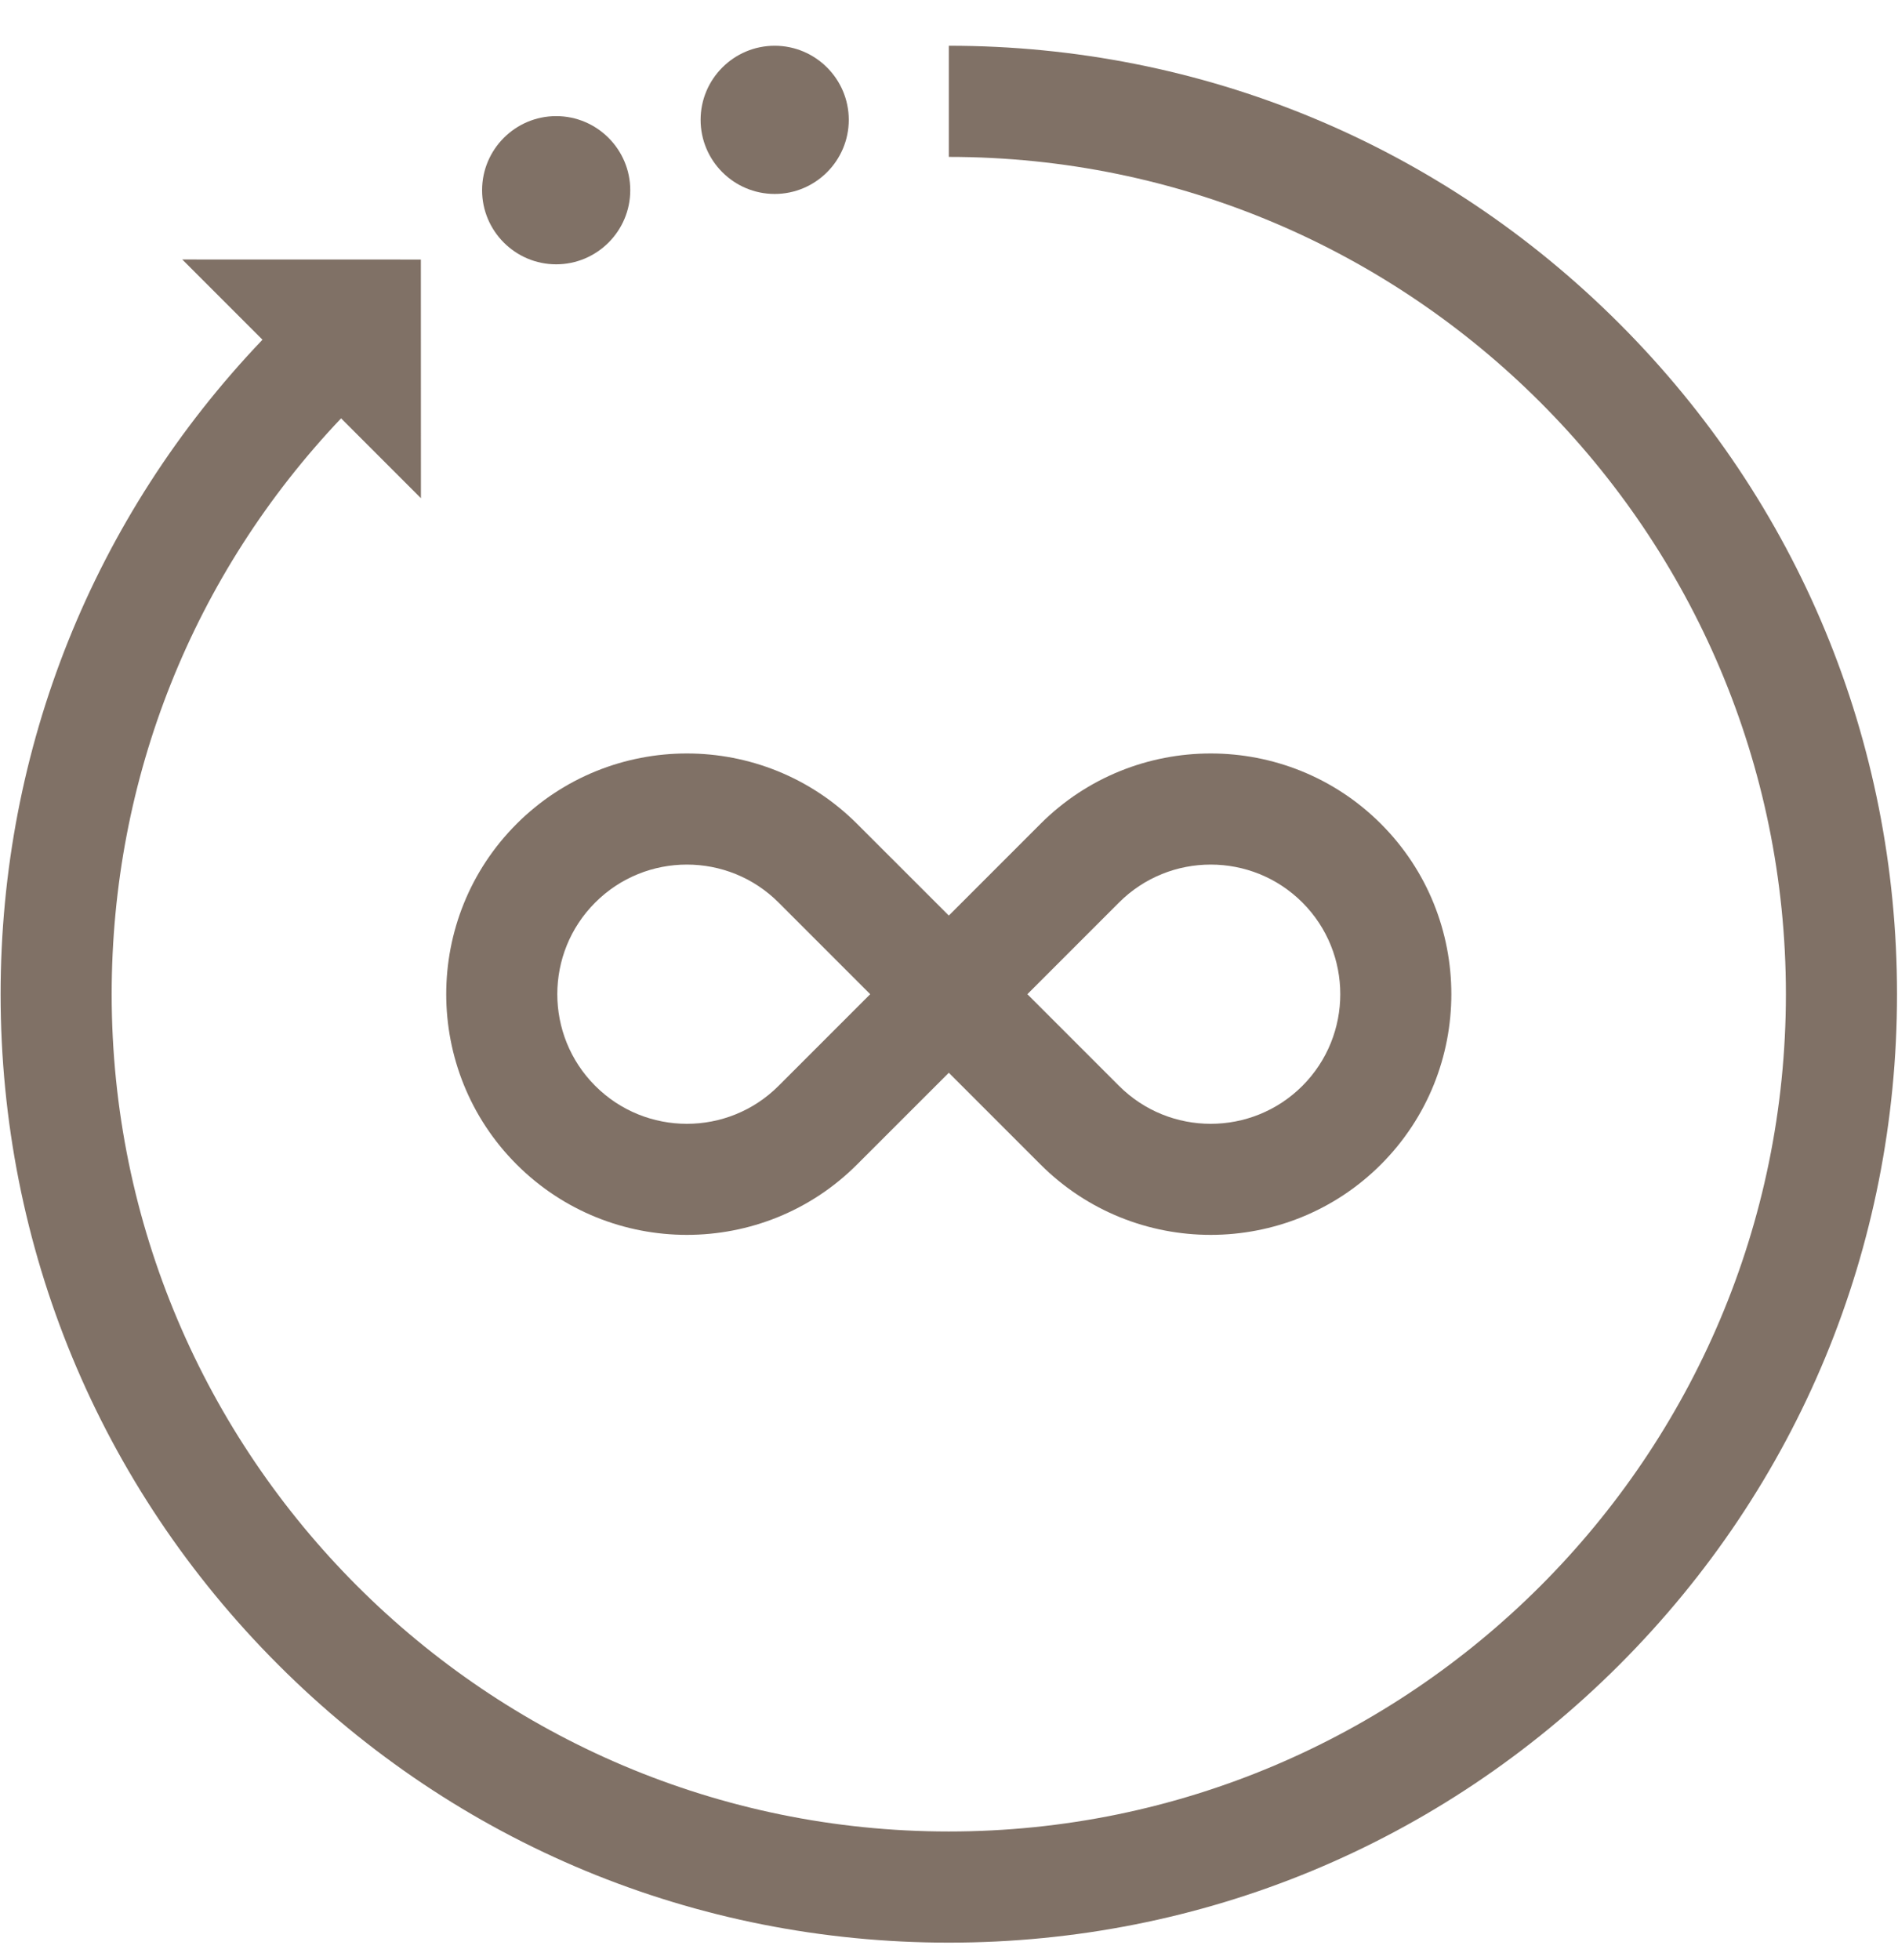 <?xml version="1.0" encoding="UTF-8"?> <svg xmlns="http://www.w3.org/2000/svg" width="31" height="32" viewBox="0 0 31 32" fill="none"><g clip-path="url(#clip0_2_147)"><path d="M12.653 0.747C11.986 0.747 11.443 1.29 11.443 1.957C11.443 2.624 11.986 3.167 12.653 3.167C13.32 3.167 13.863 2.624 13.863 1.957C13.863 1.29 13.32 0.747 12.653 0.747Z" fill="#807166"></path><path d="M26.448 5.283C23.522 2.358 19.633 0.747 15.497 0.747V2.562C23.035 2.562 29.169 8.695 29.169 16.234C29.169 23.773 23.035 29.906 15.497 29.906C7.958 29.906 1.824 23.773 1.824 16.234C1.824 12.705 3.152 9.381 5.571 6.831L6.875 8.135L6.874 4.238L2.977 4.237L4.287 5.547C1.526 8.44 0.01 12.22 0.01 16.234C0.01 20.371 1.62 24.26 4.546 27.185C7.471 30.11 11.36 31.721 15.497 31.721C19.633 31.721 23.522 30.11 26.448 27.185C29.373 24.26 30.984 20.371 30.984 16.234C30.984 12.097 29.373 8.208 26.448 5.283Z" fill="#807166"></path><path d="M9.084 1.896C8.417 1.896 7.874 2.439 7.874 3.106C7.874 3.773 8.417 4.316 9.084 4.316C9.751 4.316 10.294 3.773 10.294 3.106C10.294 2.439 9.751 1.896 9.084 1.896ZM22.555 13.453C21.022 11.92 18.527 11.92 16.994 13.453L15.497 14.95L13.999 13.453C12.466 11.92 9.972 11.92 8.438 13.453C6.905 14.986 6.905 17.481 8.438 19.014C9.205 19.781 10.212 20.164 11.219 20.164C12.226 20.164 13.233 19.781 13.999 19.014L15.497 17.517L16.994 19.014C17.761 19.781 18.767 20.164 19.774 20.164C20.782 20.164 21.788 19.781 22.555 19.014C24.088 17.481 24.088 14.986 22.555 13.453ZM12.716 17.731C11.891 18.557 10.547 18.557 9.722 17.731C8.896 16.905 8.896 15.562 9.722 14.737C10.547 13.911 11.891 13.911 12.716 14.737L14.213 16.234L12.716 17.731ZM21.272 17.731C20.446 18.557 19.103 18.557 18.277 17.731L16.78 16.234L18.277 14.737C19.103 13.911 20.446 13.911 21.272 14.737C22.097 15.562 22.097 16.905 21.272 17.731Z" fill="#807166"></path></g><defs><clipPath id="clip0_2_147"><rect width="30.974" height="30.974" fill="white" transform="translate(0.01 0.747)"></rect></clipPath></defs></svg> 